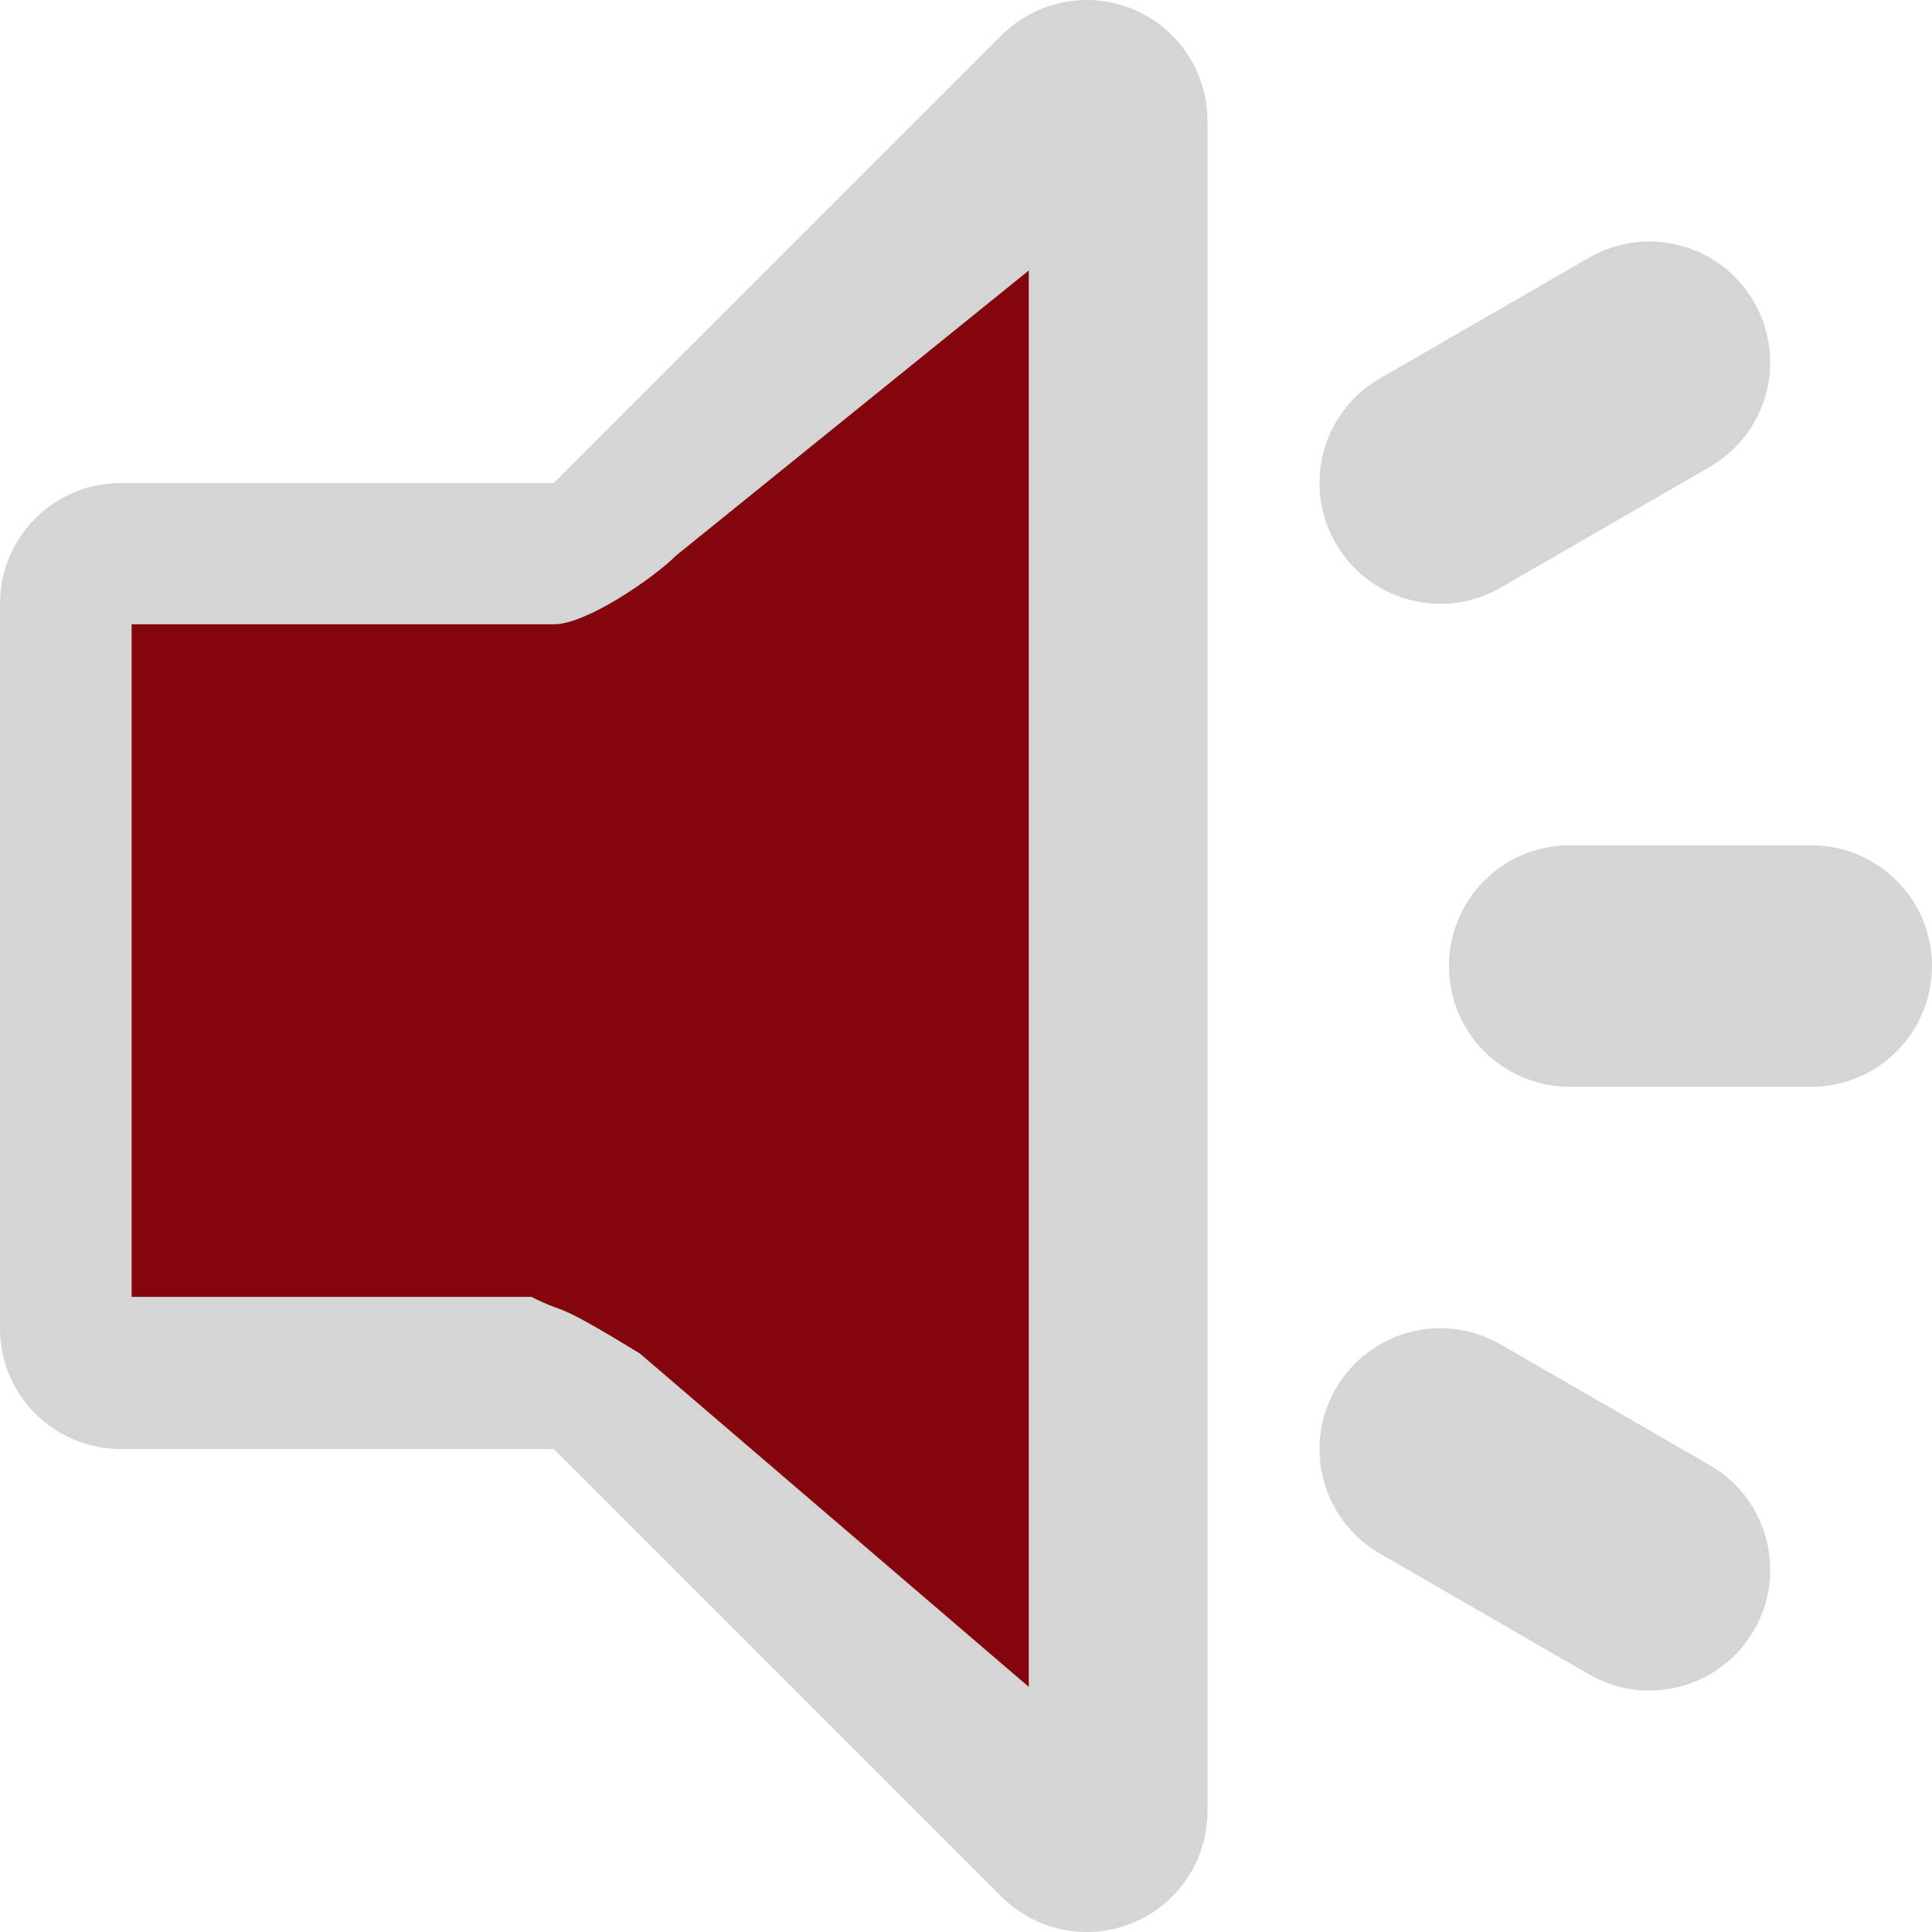 <?xml version="1.0" encoding="UTF-8"?> <svg xmlns="http://www.w3.org/2000/svg" width="800" height="800" viewBox="0 0 800 800" fill="none"><path d="M749.975 350.012H649.987C622.35 350.012 599.987 372.375 599.987 400.012C599.987 427.65 622.35 450.012 649.987 450.012H749.975C777.612 450.012 799.975 427.65 799.975 400.012C799.975 372.375 777.612 350.012 749.975 350.012Z" fill="#D5D5D5"></path><path d="M621.375 243.325L707.988 193.325C731.913 179.513 740.112 148.938 726.25 125.013C712.475 101.088 681.913 92.888 658 106.7L571.375 156.7C547.45 170.513 539.25 201.088 553.113 225C566.888 248.938 597.45 257.138 621.375 243.325Z" fill="#D5D5D5"></path><path d="M707.988 606.688L621.375 556.7C597.45 542.888 566.938 551.088 553.113 575C539.3 598.925 547.45 629.488 571.375 643.313L658 693.313C681.913 707.125 712.475 698.925 726.3 675C740.125 651.075 731.913 620.513 707.988 606.688Z" fill="#D5D5D5"></path><path d="M469.125 3.84C450.475 -3.972 428.988 0.378 414.638 14.678L229.288 200.015H50C22.363 200.015 0 222.378 0 250.015V550.015C0 577.64 22.363 600.003 50 600.003H229.288L414.638 785.353C424.213 794.928 437 800.003 449.988 800.003C456.438 800.003 462.925 798.778 469.125 796.19C487.825 788.478 499.988 770.215 499.988 750.003V50.015C499.988 29.803 487.825 11.553 469.125 3.84ZM399.988 629.303L285.337 514.665C275.962 505.29 263.263 500.015 249.988 500.015H100V300.015H249.988C263.263 300.015 275.962 294.74 285.337 285.365L399.988 170.728V629.303Z" fill="#D5D5D5"></path><path d="M426 698.5L265 560.5C227.5 537.5 236 545 220 537H54.5V258.5H229.5C242.775 258.5 270.625 239.375 280 230L426 112V698.5Z" fill="#84060D"></path></svg> 